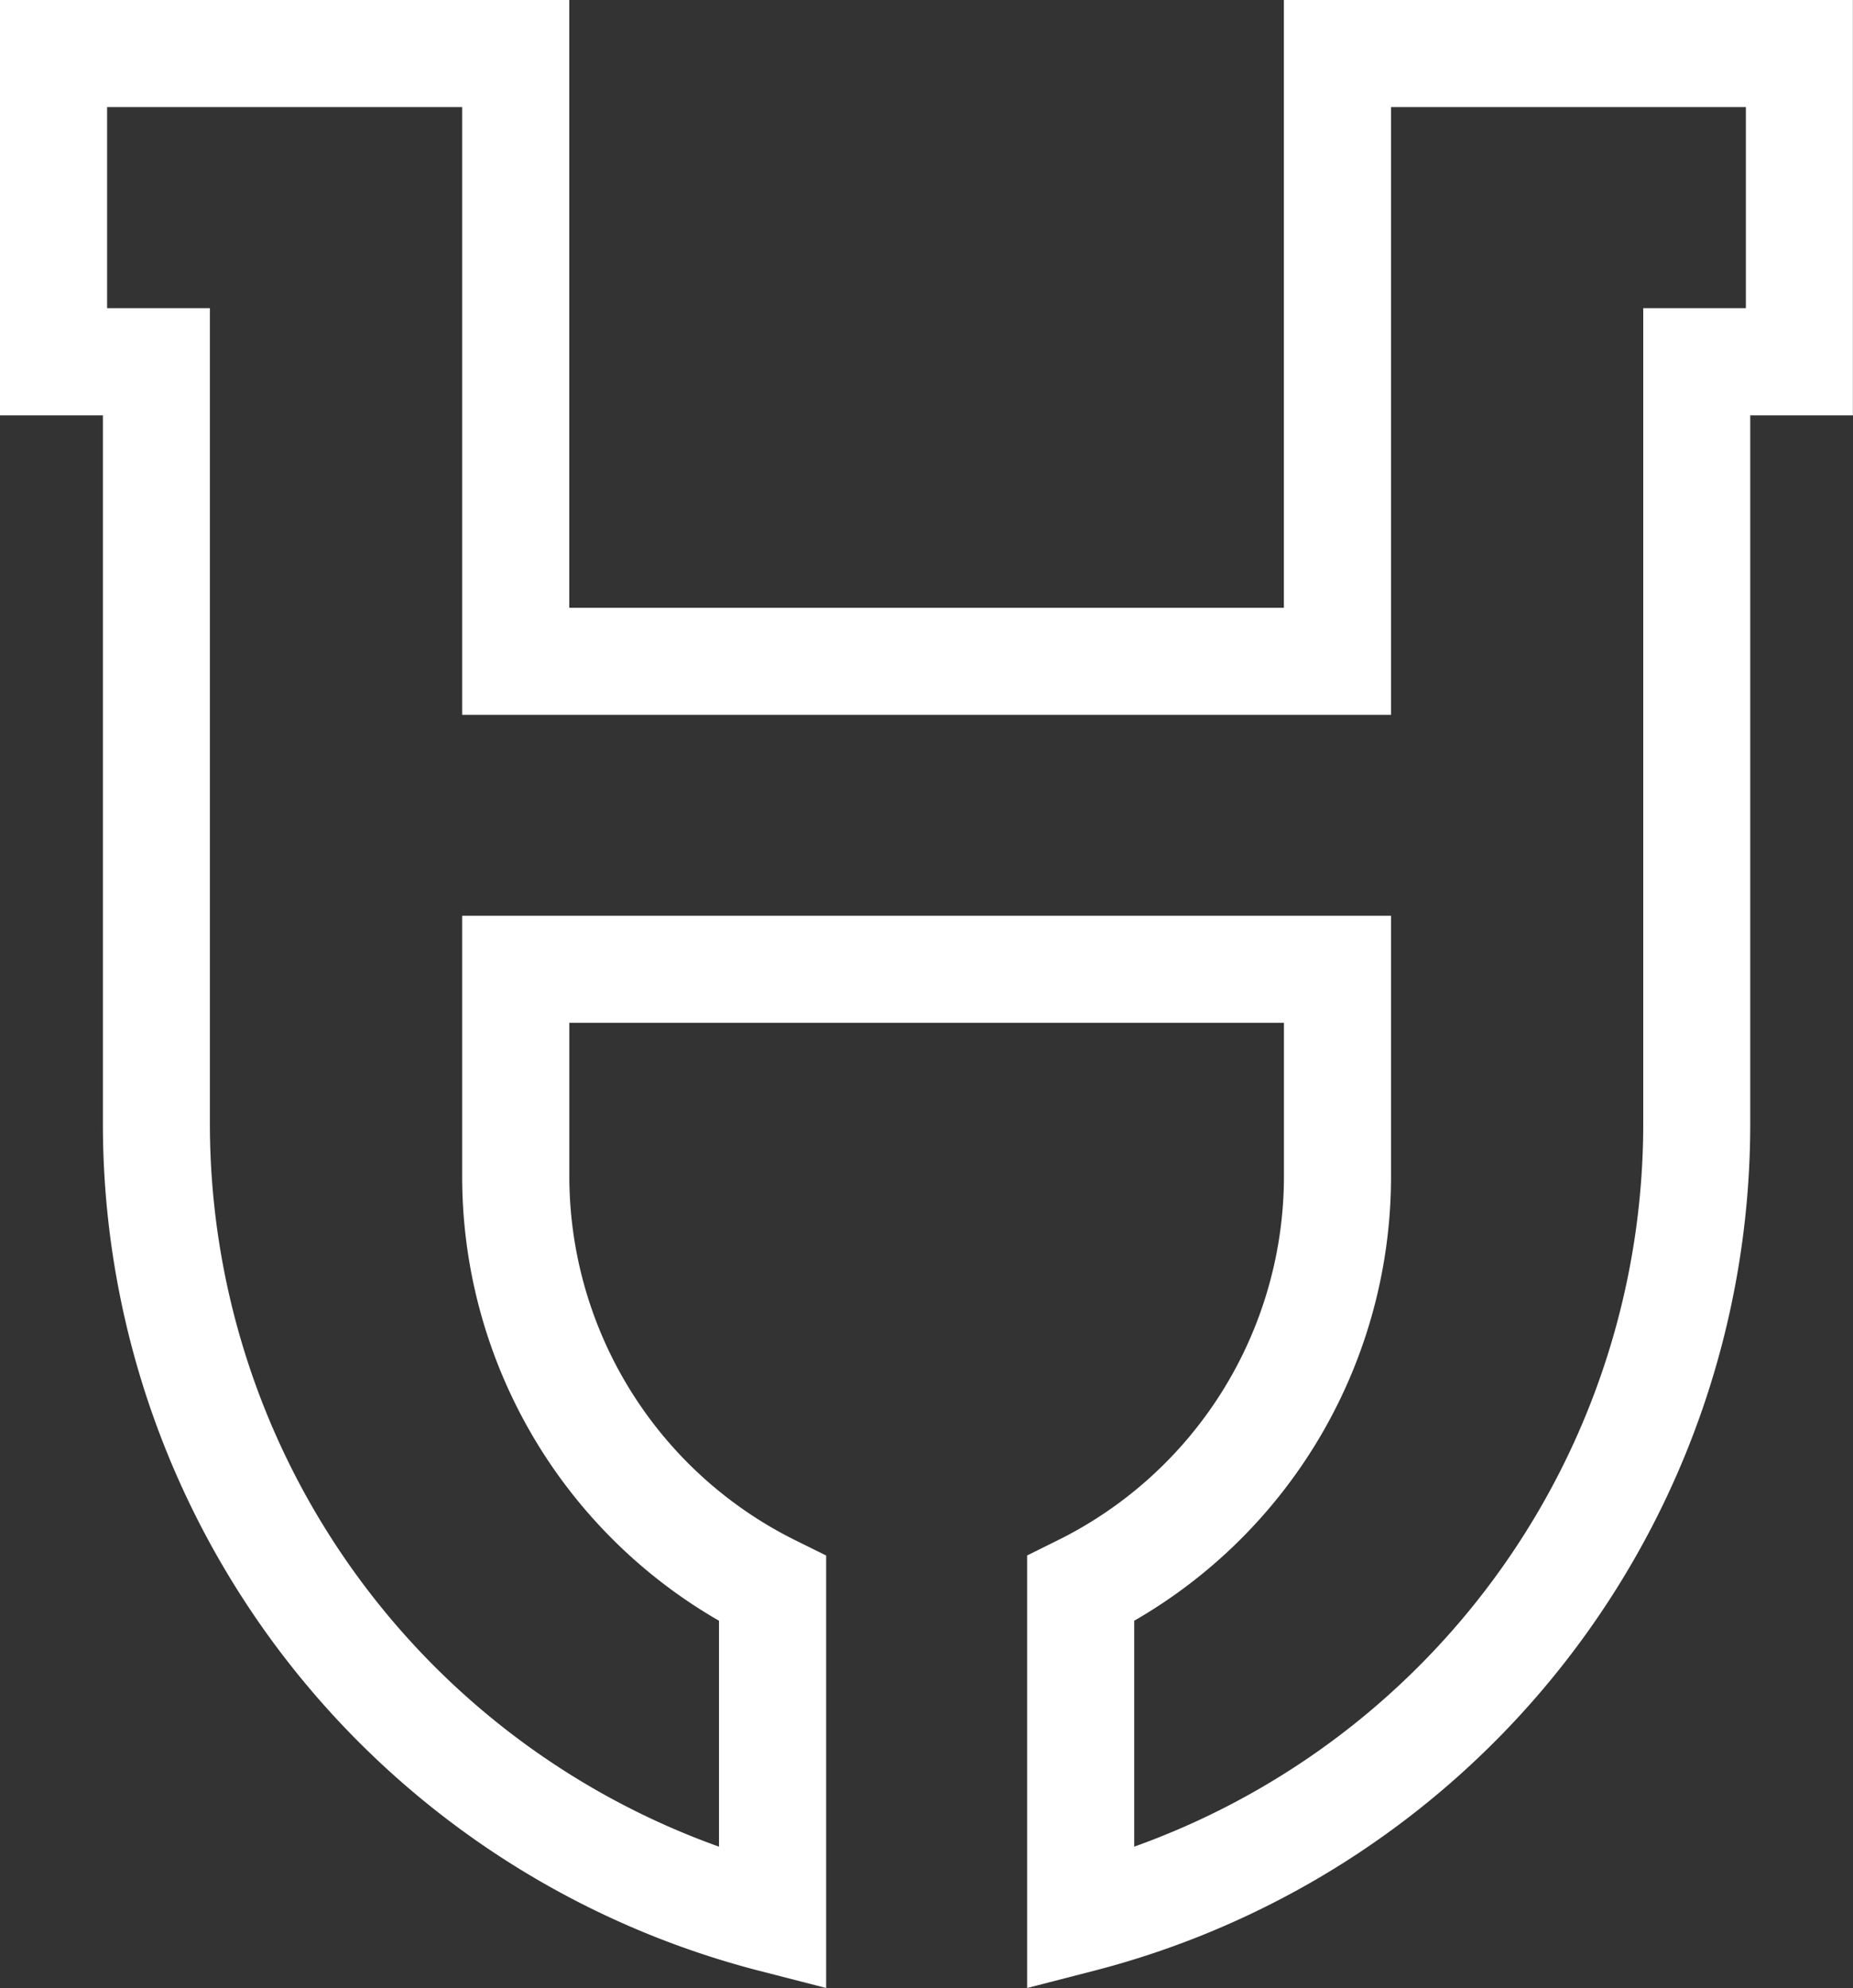 <?xml version="1.0" encoding="UTF-8"?>
<svg xmlns="http://www.w3.org/2000/svg" width="152.73" height="163.848" viewBox="0 0 152.73 163.848">
  <rect x="0" y="0" width="152.73" height="163.848" fill="#333333" stroke="none"/>
  <path id="Path_13725" data-name="Path 13725" d="M84.658,163.848V128.2l2.45-1.214a33.492,33.492,0,0,0,18.718-30.176V84.3h-58.9V96.813a33.5,33.5,0,0,0,18.714,30.176l2.454,1.214v35.645l-5.513-1.417a72.08,72.08,0,0,1-54.1-69.846V34.232H0V0H46.921V50.09h58.9V0h46.9V34.232h-8.461V92.585a72.081,72.081,0,0,1-54.1,69.846ZM8.827,25.4H17.3v67.18A63.276,63.276,0,0,0,59.262,152.2V133.579A42.243,42.243,0,0,1,38.094,96.813V75.478h76.559V96.813a42.252,42.252,0,0,1-21.168,36.766V152.2a63.272,63.272,0,0,0,41.956-59.611V25.4H143.9V8.827H114.653v50.09H38.094V8.827H8.827Z" fill="#fff"></path>
</svg>
